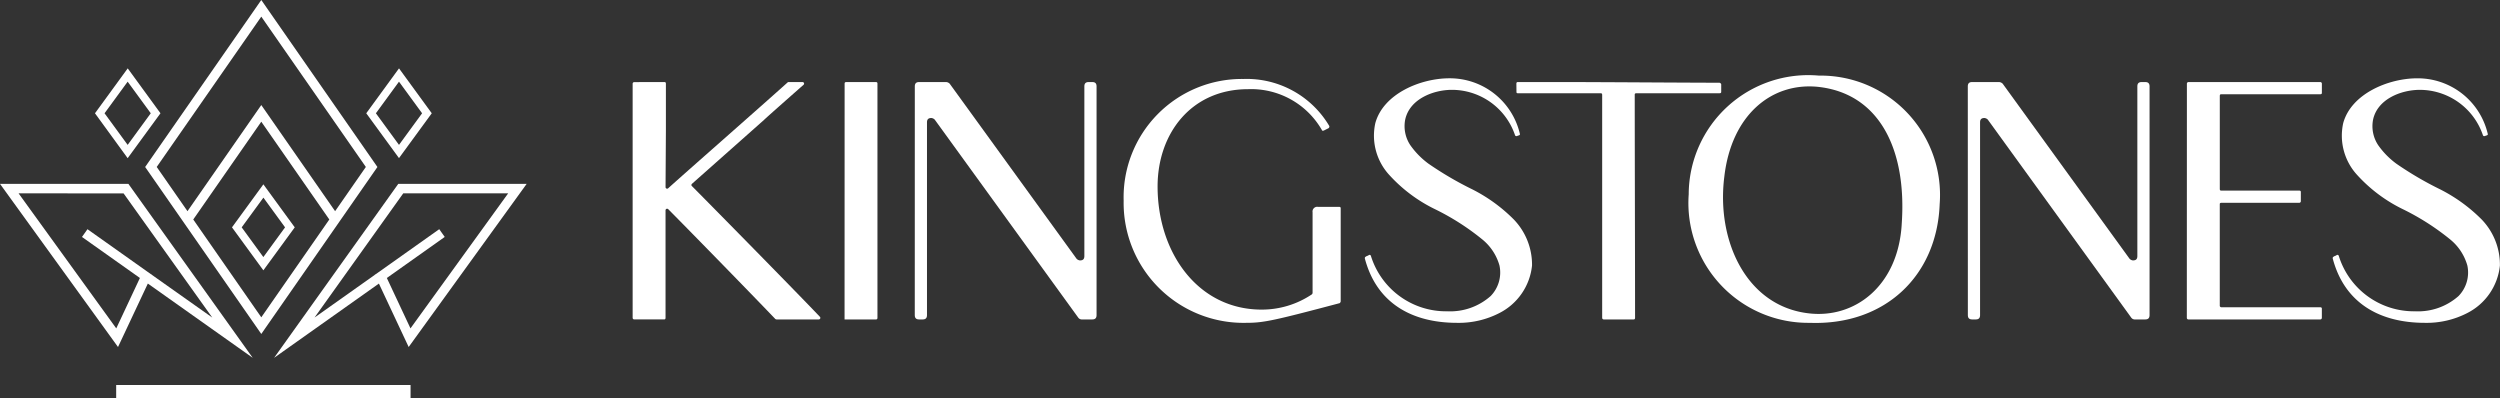 <svg xmlns="http://www.w3.org/2000/svg" xmlns:xlink="http://www.w3.org/1999/xlink" width="173.123" height="27.592" viewBox="0 0 173.123 27.592">
  <rect x="0" y="0" width="173.123" height="27.592" fill="#333333" stroke="none"/>
  <defs>
    <clipPath id="clip-path">
      <rect id="사각형_50" data-name="사각형 50" width="173.123" height="27.592" fill="none"/>
    </clipPath>
  </defs>
  <g id="그룹_16" data-name="그룹 16" transform="translate(0 0)">
    <g id="그룹_15" data-name="그룹 15" transform="translate(0 0)" clip-path="url(#clip-path)">
      <path id="패스_14" data-name="패스 14" d="M131.751,16.8c.07,0,.094.047.094.117v3.241l-.024,3.922a.109.109,0,0,0,.188.07c1.033-.94,6.365-5.613,8.267-7.327a.086.086,0,0,1,.07-.023h.963a.108.108,0,0,1,.07.188c-.987.869-2.584,2.278-2.748,2.442l-4.979,4.415a.111.111,0,0,0-.024.141c.751.751,6.811,6.9,8.877,9.065a.108.108,0,0,1-.07.188h-2.912c-.07,0-.07-.024-.094-.024-2-2.09-6.459-6.646-7.421-7.609a.109.109,0,0,0-.188.07v7.445c0,.07-.023.117-.094.117h-2.066a.111.111,0,0,1-.118-.117v-16.2a.111.111,0,0,1,.118-.117Z" transform="translate(-85.732 -11.118)" fill="#fff"/>
      <path id="패스_15" data-name="패스 15" d="M172.943,16.894c0-.07.047-.094.118-.094H175.1c.07,0,.117.023.117.094V33.122c0,.07-.024.117-.094.117h-2.184Z" transform="translate(-114.454 -11.118)" fill="#fff"/>
      <path id="패스_16" data-name="패스 16" d="M187.317,17.105c0-.212.094-.305.305-.305h1.855a.377.377,0,0,1,.258.117l8.783,12.118a.375.375,0,0,0,.235.117c.211,0,.305-.094.305-.305V17.105c0-.212.094-.305.305-.305h.235c.211,0,.305.094.305.305V32.934c0,.211-.094.305-.305.305h-.7a.3.3,0,0,1-.258-.117L188.7,19.407a.375.375,0,0,0-.235-.117c-.211,0-.305.094-.305.305V32.934c0,.211-.094.305-.305.305h-.235c-.211,0-.305-.094-.305-.305Z" transform="translate(-123.967 -11.118)" fill="#fff"/>
      <path id="패스_17" data-name="패스 17" d="M244.324,19.417a.145.145,0,0,1-.047.164l-.328.164c-.071.024-.118.024-.141-.047a5.648,5.648,0,0,0-5.1-2.818c-3.945,0-6.271,3.076-6.271,6.74,0,4.556,2.771,8.525,7.21,8.525a6.212,6.212,0,0,0,3.476-1.057.181.181,0,0,0,.047-.094V25.405a.326.326,0,0,1,.376-.376H245c.07,0,.117.023.117.094v6.458a.213.213,0,0,1-.07.117c-4.533,1.2-5.261,1.362-6.435,1.362a8.305,8.305,0,0,1-8.525-8.455,8.191,8.191,0,0,1,8.29-8.431,6.644,6.644,0,0,1,5.941,3.241" transform="translate(-152.275 -10.705)" fill="#fff"/>
      <path id="패스_18" data-name="패스 18" d="M279.746,28.272a.1.1,0,0,1,.141.07,5.446,5.446,0,0,0,5.284,3.828,4.224,4.224,0,0,0,3.006-1.057,2.332,2.332,0,0,0,.61-2.114,3.581,3.581,0,0,0-1.221-1.832,16.979,16.979,0,0,0-3.288-2.09,10.44,10.44,0,0,1-3.1-2.325,4.023,4.023,0,0,1-.987-3.617c.564-2.043,3.147-3.1,5.12-3.1a4.98,4.98,0,0,1,4.885,3.828c.023.07,0,.094-.047.118l-.141.047a.1.1,0,0,1-.141-.047,4.62,4.62,0,0,0-4.368-3.147c-1.292,0-2.936.634-3.241,2.066a2.376,2.376,0,0,0,.352,1.761,5.521,5.521,0,0,0,1.268,1.292,23.532,23.532,0,0,0,3.053,1.785,11.154,11.154,0,0,1,2.842,2.067A4.511,4.511,0,0,1,291.042,29a4.165,4.165,0,0,1-2.255,3.288,6.129,6.129,0,0,1-2.936.681c-3.1,0-5.566-1.339-6.388-4.462,0-.071.023-.117.07-.117.07-.071.141-.047.211-.118" transform="translate(-184.95 -10.613)" fill="#fff"/>
      <path id="패스_19" data-name="패스 19" d="M310.5,16.917c0-.07.023-.117.094-.117h3.053c2.536,0,8.83.047,10.92.047.071.023.118.07.118.117v.517c0,.07-.047.094-.118.094h-5.754c-.07,0-.117.024-.117.094,0,3.124.023,11.625.023,15.312v.141c0,.07-.023.117-.094.117h-2.067a.111.111,0,0,1-.117-.117V17.693c0-.07-.024-.118-.094-.118H310.6c-.07,0-.094-.023-.094-.094Z" transform="translate(-205.492 -11.118)" fill="#fff"/>
      <path id="패스_20" data-name="패스 20" d="M354.784,15.467a8.267,8.267,0,0,1,8.361,8.9c-.188,4.979-3.8,8.408-8.995,8.22a8.3,8.3,0,0,1-8.384-8.9,8.279,8.279,0,0,1,9.018-8.22m5.73,10.31c.376-5.167-1.527-9.089-5.824-9.535-3.194-.305-5.965,1.949-6.458,6.224-.563,4.439,1.527,8.971,5.848,9.464,3.17.376,6.177-1.879,6.435-6.153" transform="translate(-228.824 -10.231)" fill="#fff"/>
      <path id="패스_21" data-name="패스 21" d="M402.928,17.105c0-.212.094-.305.305-.305h1.855a.379.379,0,0,1,.258.117l8.783,12.118a.374.374,0,0,0,.235.117c.212,0,.305-.094.305-.305V17.105c0-.212.094-.305.305-.305h.235c.211,0,.305.094.305.305V32.934c0,.211-.094.305-.305.305h-.7a.3.3,0,0,1-.258-.117l-9.934-13.715a.374.374,0,0,0-.235-.117c-.211,0-.305.094-.305.305V32.934c0,.211-.094.305-.305.305h-.235c-.211,0-.305-.094-.305-.305Z" transform="translate(-266.659 -11.118)" fill="#fff"/>
      <path id="패스_22" data-name="패스 22" d="M447.787,16.917a.111.111,0,0,1,.118-.117h9.112a.111.111,0,0,1,.117.117v.634c0,.071-.047.094-.117.094h-6.858c-.07,0-.094.047-.094.118V24.2c0,.07.024.117.094.117h5.4c.071,0,.118.023.118.094v.634a.111.111,0,0,1-.118.117h-5.378c-.071,0-.118.023-.118.094v7.022a.111.111,0,0,0,.118.117h6.834c.07,0,.117.024.117.094v.634a.111.111,0,0,1-.117.117H447.9a.111.111,0,0,1-.118-.117Z" transform="translate(-296.346 -11.118)" fill="#fff"/>
      <path id="패스_23" data-name="패스 23" d="M477.929,28.272a.1.1,0,0,1,.141.07,5.446,5.446,0,0,0,5.284,3.828,4.224,4.224,0,0,0,3.006-1.057A2.332,2.332,0,0,0,486.97,29a3.581,3.581,0,0,0-1.221-1.832,16.981,16.981,0,0,0-3.288-2.09,10.44,10.44,0,0,1-3.1-2.325,4.023,4.023,0,0,1-.987-3.617c.564-2.043,3.147-3.1,5.12-3.1a4.98,4.98,0,0,1,4.885,3.828c.023.07,0,.094-.047.118l-.141.047a.1.1,0,0,1-.141-.047,4.62,4.62,0,0,0-4.368-3.147c-1.292,0-2.936.634-3.241,2.066a2.375,2.375,0,0,0,.352,1.761,5.521,5.521,0,0,0,1.268,1.292,23.537,23.537,0,0,0,3.053,1.785,11.162,11.162,0,0,1,2.842,2.067A4.511,4.511,0,0,1,489.225,29a4.165,4.165,0,0,1-2.255,3.288,6.129,6.129,0,0,1-2.936.681c-3.1,0-5.566-1.339-6.388-4.462,0-.071.023-.117.07-.117.07-.071.141-.047.211-.118" transform="translate(-316.108 -10.613)" fill="#fff"/>
      <path id="패스_24" data-name="패스 24" d="M31.108,27.976,28.935,25l2.173-2.979L33.281,25ZM29.607,25l1.5,2.058L32.61,25l-1.5-2.058ZM40.5,20.205,38.233,17.1l2.268-3.11,2.268,3.11ZM38.9,17.1l1.6,2.189L42.1,17.1l-1.6-2.189Zm-17.19,3.11L19.447,17.1l2.268-3.11,2.268,3.11Zm-1.6-3.11,1.6,2.189,1.6-2.189-1.6-2.189Z" transform="translate(-12.87 -9.256)" fill="#fff"/>
      <path id="패스_25" data-name="패스 25" d="M18.981,24.779l8.6-12.047h8.891L28.3,24.03l-2.061-4.393Zm7.807-5.529,1.637,3.49,6.764-9.35H27.924l-6.143,8.6,4.179-2.96-.005-.011.062-.029,4.4-3.119.38.537ZM17.5,24.779l-7.262-5.143L8.172,24.03,0,12.732H8.891ZM1.287,13.39l6.764,9.35,1.637-3.49L5.677,16.409l.38-.537,4.4,3.119.062.029-.005.011L14.7,21.991l-6.143-8.6Zm16.807,9.737L10.052,11.564,18.094,0l8.042,11.564ZM13.383,15.2l4.711,6.774L22.805,15.2,18.094,8.427Zm-2.53-3.638,2.13,3.062,5.111-7.35,5.112,7.35,2.129-3.062L18.094,1.152Zm17.578,15.1H8.045v.924H28.431Z" transform="translate(0 0)" fill="#fff"/>
    </g>
  </g>
</svg>
